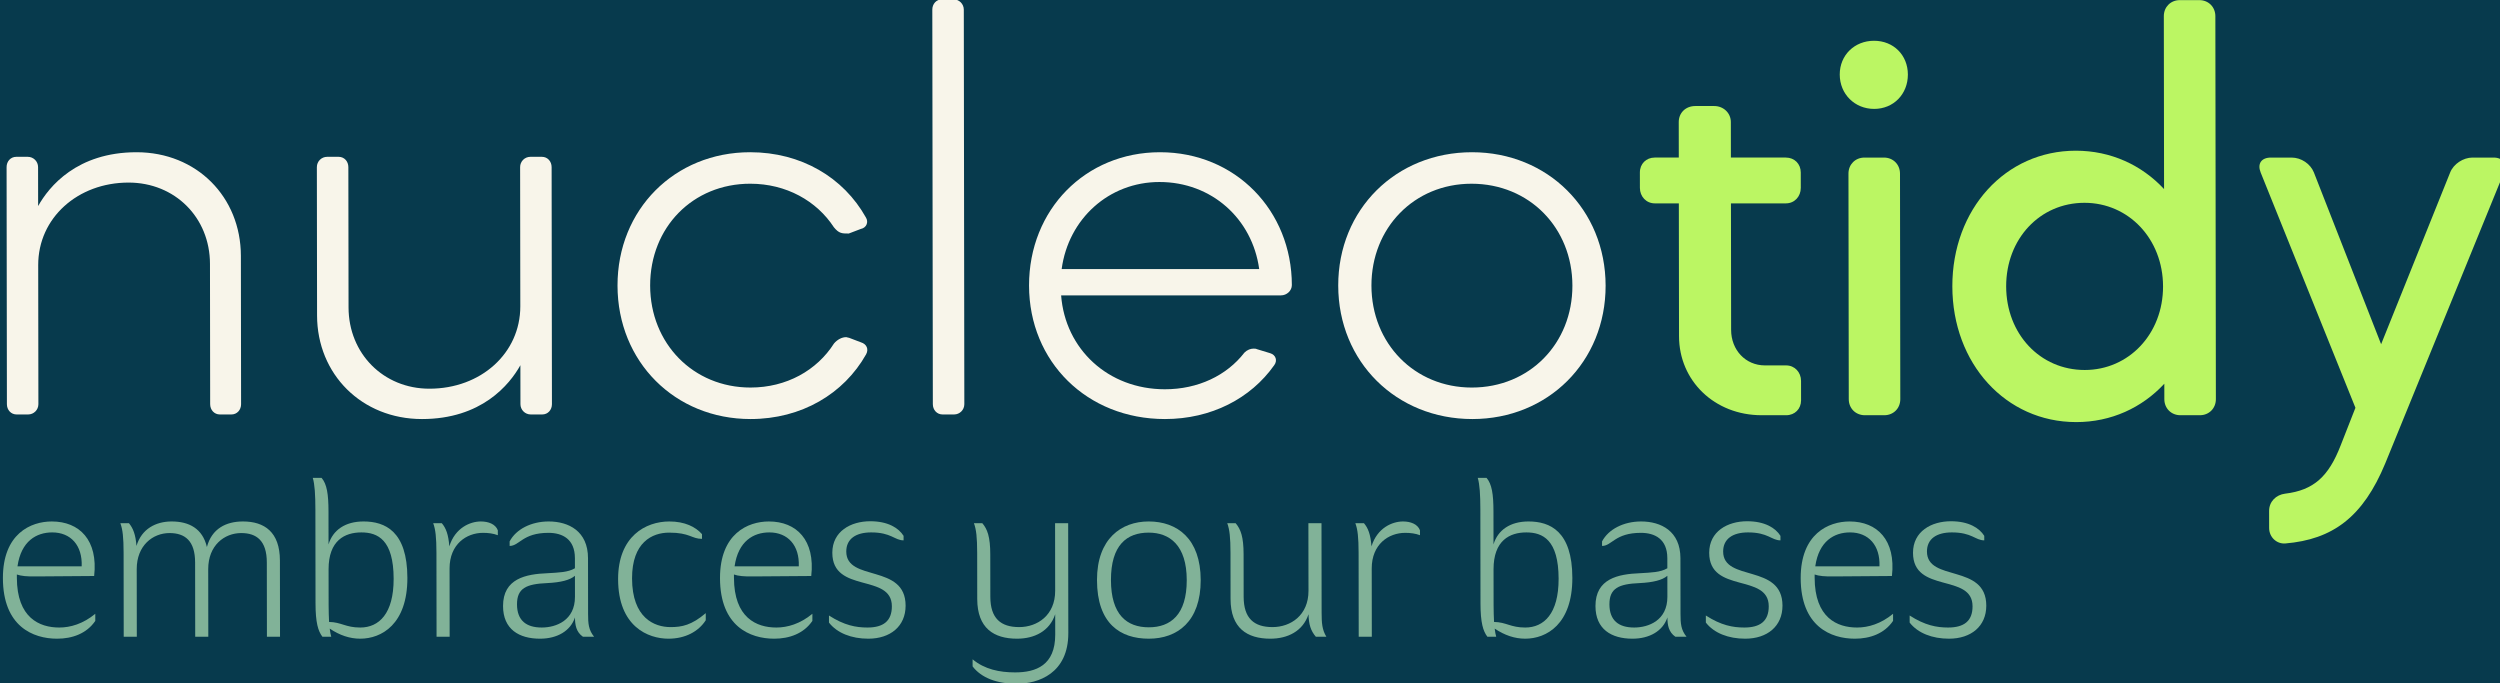 <?xml version="1.0" encoding="UTF-8" standalone="no"?>
<!-- Created with Inkscape (http://www.inkscape.org/) -->

<svg
   xmlns:dc="http://purl.org/dc/elements/1.1/"
   xmlns:cc="http://creativecommons.org/ns#"
   xmlns:rdf="http://www.w3.org/1999/02/22-rdf-syntax-ns#"
   xmlns:svg="http://www.w3.org/2000/svg"
   xmlns="http://www.w3.org/2000/svg"
   xmlns:sodipodi="http://sodipodi.sourceforge.net/DTD/sodipodi-0.dtd"
   xmlns:inkscape="http://www.inkscape.org/namespaces/inkscape"
   width="55.54mm"
   height="15.183mm"
   viewBox="0 0 55.54 15.183"
   version="1.1"
   id="svg6628"
   inkscape:version="0.92.1 r15371"
   sodipodi:docname="nucleotidy-green.svg">
  <defs
     id="defs6622" />
  <sodipodi:namedview
     id="base"
     pagecolor="#ffffff"
     bordercolor="#666666"
     borderopacity="1.0"
     inkscape:pageopacity="0.0"
     inkscape:pageshadow="2"
     inkscape:zoom="3.1245281"
     inkscape:cx="100.77008"
     inkscape:cy="-8.1180244"
     inkscape:document-units="mm"
     inkscape:current-layer="layer1"
     showgrid="false"
     fit-margin-top="0"
     fit-margin-left="0"
     fit-margin-right="0"
     fit-margin-bottom="0"
     inkscape:window-width="1680"
     inkscape:window-height="999"
     inkscape:window-x="0"
     inkscape:window-y="0"
     inkscape:window-maximized="1" />
  <g
     inkscape:label="Ebene 1"
     inkscape:groupmode="layer"
     id="layer1"
     transform="translate(-74.98,-81.035)">
    <rect
       y="81.035"
       x="74.98"
       height="15.183"
       width="55.54"
       id="rect5070"
       style="display:inline;opacity:1;fill:#073a4d;fill-opacity:1;fill-rule:evenodd;stroke:none;stroke-width:1.323;stroke-linecap:round;stroke-miterlimit:4;stroke-dasharray:none;stroke-dashoffset:0;stroke-opacity:1" />
    <g
       aria-label="nucleotidy"
       transform="matrix(0.265,0,-0.028,0.265,62.543,79.609)"
       style="font-style:normal;font-variant:normal;font-weight:normal;font-stretch:normal;font-size:12px;line-height:125%;font-family:Ubahn;-inkscape-font-specification:Ubahn;letter-spacing:0px;word-spacing:0px;display:inline;fill:#bbf663;fill-opacity:1;stroke:none;stroke-width:1.134;stroke-linecap:butt;stroke-linejoin:miter;stroke-miterlimit:4;stroke-dasharray:none;stroke-opacity:1"
       id="g173">
      <g
         transform="matrix(1,0,0.107,1,-49.415,-100.002)"
         style="font-style:normal;font-variant:normal;font-weight:normal;font-stretch:normal;font-size:74.667px;line-height:125%;font-family:'TeX Gyre Adventor';-inkscape-font-specification:'TeX Gyre Adventor';letter-spacing:0px;word-spacing:0px;fill:#bbf663;fill-opacity:1;stroke:none;stroke-width:1.134;stroke-linecap:butt;stroke-linejoin:miter;stroke-miterlimit:4;stroke-dasharray:none;stroke-opacity:1"
         id="flowRoot163" />
      <g
         aria-label="tidy"
         transform="matrix(1,0,0.107,1,151.123,-4.724)"
         style="font-style:normal;font-variant:normal;font-weight:500;font-stretch:normal;font-size:12px;line-height:125%;font-family:'Mazzard Soft M';-inkscape-font-specification:'Mazzard Soft M Medium';letter-spacing:0px;word-spacing:0px;fill:#bbf663;fill-opacity:1;stroke:none;stroke-width:1.134;stroke-linecap:butt;stroke-linejoin:miter;stroke-miterlimit:4;stroke-dasharray:none;stroke-opacity:1"
         id="flowRoot171">
        <path
           d="m 34.002,27.155 h 2.016 v 11.136 c 0,3.744 2.976,6.624 6.912,6.624 h 2.064 c 0.72,0 1.248,-0.528 1.248,-1.248 v -1.632 c 0,-0.72 -0.528,-1.296 -1.248,-1.296 h -1.776 c -1.632,0 -2.832,-1.296 -2.832,-2.976 v -10.608 h 4.608 c 0.72,0 1.248,-0.576 1.248,-1.296 v -1.296 c 0,-0.72 -0.528,-1.248 -1.248,-1.248 h -4.608 v -2.976 c 0,-0.768 -0.624,-1.344 -1.392,-1.344 h -1.584 c -0.816,0 -1.392,0.576 -1.392,1.344 v 2.976 h -2.016 c -0.72,0 -1.248,0.528 -1.248,1.248 v 1.296 c 0,0.72 0.528,1.296 1.248,1.296 z"
           style="font-style:normal;font-variant:normal;font-weight:500;font-stretch:normal;font-size:48px;font-family:'Mazzard Soft M';-inkscape-font-specification:'Mazzard Soft M Medium';fill:#bbf663;fill-opacity:1;stroke:none;stroke-width:1.134;stroke-miterlimit:4;stroke-dasharray:none;stroke-opacity:1"
           id="path7297"
           inkscape:connector-curvature="0" />
        <path
           d="m 50.241,43.571 c 0,0.768 0.576,1.344 1.344,1.344 h 1.632 c 0.768,0 1.344,-0.576 1.344,-1.344 v -18.912 c 0,-0.768 -0.576,-1.344 -1.344,-1.344 h -1.632 c -0.768,0 -1.344,0.576 -1.344,1.344 z m -0.72,-27.216 c 0,1.632 1.248,2.88 2.88,2.88 1.632,0 2.832,-1.248 2.832,-2.88 0,-1.632 -1.2,-2.832 -2.832,-2.832 -1.632,0 -2.88,1.2 -2.88,2.832 z"
           style="font-style:normal;font-variant:normal;font-weight:500;font-stretch:normal;font-size:48px;font-family:'Mazzard Soft M';-inkscape-font-specification:'Mazzard Soft M Medium';fill:#bbf663;fill-opacity:1;stroke:none;stroke-width:1.134;stroke-miterlimit:4;stroke-dasharray:none;stroke-opacity:1"
           id="path7299"
           inkscape:connector-curvature="0" />
        <path
           d="m 69.305,45.491 c 2.928,0 5.52,-1.2 7.392,-3.216 v 1.296 c 0,0.768 0.576,1.344 1.344,1.344 h 1.632 c 0.768,0 1.344,-0.576 1.344,-1.344 v -32.112 c 0,-0.768 -0.576,-1.344 -1.344,-1.344 h -1.632 c -0.768,0 -1.344,0.576 -1.344,1.344 v 14.496 c -1.872,-2.016 -4.464,-3.216 -7.392,-3.216 -5.904,0 -10.368,4.896 -10.368,11.376 0,6.48 4.464,11.376 10.368,11.376 z m 0.72,-18.384 c 3.696,0 6.576,3.024 6.576,7.008 0,3.984 -2.88,7.008 -6.576,7.008 -3.744,0 -6.576,-3.024 -6.576,-7.008 0,-3.984 2.832,-7.008 6.576,-7.008 z"
           style="font-style:normal;font-variant:normal;font-weight:500;font-stretch:normal;font-size:48px;font-family:'Mazzard Soft M';-inkscape-font-specification:'Mazzard Soft M Medium';fill:#bbf663;fill-opacity:1;stroke:none;stroke-width:1.134;stroke-miterlimit:4;stroke-dasharray:none;stroke-opacity:1"
           id="path7301"
           inkscape:connector-curvature="0" />
        <path
           d="m 84.796,24.563 7.92,19.728 -1.248,3.168 c -1.008,2.592 -2.256,3.744 -4.656,4.032 -0.768,0.096 -1.344,0.672 -1.344,1.44 v 1.44 c 0,0.768 0.624,1.344 1.344,1.296 3.984,-0.336 6.528,-2.208 8.4,-6.72 l 9.984,-24.384 c 0.288,-0.72 -0.096,-1.248 -0.864,-1.248 h -1.776 c -0.768,0 -1.584,0.528 -1.872,1.248 l -5.808,14.4 -5.616,-14.4 c -0.288,-0.72 -1.056,-1.248 -1.872,-1.248 h -1.728 c -0.816,0 -1.152,0.528 -0.864,1.248 z"
           style="font-style:normal;font-variant:normal;font-weight:500;font-stretch:normal;font-size:48px;font-family:'Mazzard Soft M';-inkscape-font-specification:'Mazzard Soft M Medium';fill:#bbf663;fill-opacity:1;stroke:none;stroke-width:1.134;stroke-miterlimit:4;stroke-dasharray:none;stroke-opacity:1"
           id="path7303"
           inkscape:connector-curvature="0" />
      </g>
    </g>
    <g
       id="g191"
       style="font-style:normal;font-variant:normal;font-weight:normal;font-stretch:normal;font-size:12px;line-height:125%;font-family:Ubahn;-inkscape-font-specification:Ubahn;letter-spacing:0px;word-spacing:0px;display:inline;fill:#f8f5ea;fill-opacity:1;stroke:none;stroke-width:1px;stroke-linecap:butt;stroke-linejoin:miter;stroke-opacity:1"
       transform="matrix(0.265,0,-0.028,0.265,50.502,90.101)"
       aria-label="nucleotidy">
      <g
         transform="matrix(1,0,0.107,1,-49.415,-100.002)"
         style="font-style:normal;font-variant:normal;font-weight:normal;font-stretch:normal;font-size:74.667px;line-height:125%;font-family:'TeX Gyre Adventor';-inkscape-font-specification:'TeX Gyre Adventor';letter-spacing:0px;word-spacing:0px;fill:#f8f5ea;fill-opacity:1;stroke:none;stroke-width:1px;stroke-linecap:butt;stroke-linejoin:miter;stroke-opacity:1"
         id="flowRoot181" />
      <g
         aria-label="nucleo"
         transform="matrix(1,0,0.107,1,52.614,-44.38)"
         style="font-style:normal;font-variant:normal;font-weight:normal;font-stretch:normal;font-size:12px;line-height:125%;font-family:'Mazzard Soft M';-inkscape-font-specification:'Mazzard Soft M';letter-spacing:0px;word-spacing:0px;fill:#f8f5ea;fill-opacity:1;stroke:none;stroke-width:1px;stroke-linecap:butt;stroke-linejoin:miter;stroke-opacity:1"
         id="flowRoot189">
        <path
           d="m 36.402,44.915 h 0.96 c 0.48,0 0.864,-0.384 0.864,-0.864 v -11.664 c 0,-3.936 3.312,-6.912 7.584,-6.912 3.888,0 6.816,2.928 6.816,6.816 v 11.76 c 0,0.48 0.336,0.864 0.816,0.864 h 0.96 c 0.48,0 0.816,-0.384 0.816,-0.864 v -12.432 c 0,-4.944 -3.696,-8.688 -8.736,-8.688 -4.992,0 -7.344,2.88 -8.256,4.512 v -3.264 c 0,-0.48 -0.384,-0.864 -0.864,-0.864 h -0.96 c -0.48,0 -0.816,0.384 -0.816,0.864 v 19.872 c 0,0.48 0.336,0.864 0.816,0.864 z"
           style="font-style:normal;font-variant:normal;font-weight:normal;font-stretch:normal;font-size:48px;font-family:'Mazzard Soft M';-inkscape-font-specification:'Mazzard Soft M';fill:#f8f5ea;fill-opacity:1"
           id="path7283"
           inkscape:connector-curvature="0" />
        <path
           d="m 61.598,24.179 v 12.432 c 0,4.944 3.744,8.688 8.784,8.688 4.992,0 7.344,-2.88 8.256,-4.512 v 3.264 c 0,0.48 0.384,0.864 0.864,0.864 h 0.96 c 0.48,0 0.816,-0.384 0.816,-0.864 v -19.872 c 0,-0.48 -0.336,-0.864 -0.816,-0.864 h -0.96 c -0.48,0 -0.864,0.384 -0.864,0.864 v 11.664 c 0,3.936 -3.312,6.912 -7.632,6.912 -3.84,0 -6.768,-2.928 -6.768,-6.816 v -11.76 c 0,-0.48 -0.336,-0.864 -0.816,-0.864 h -0.96 c -0.48,0 -0.864,0.384 -0.864,0.864 z"
           style="font-style:normal;font-variant:normal;font-weight:normal;font-stretch:normal;font-size:48px;font-family:'Mazzard Soft M';-inkscape-font-specification:'Mazzard Soft M';fill:#f8f5ea;fill-opacity:1"
           id="path7285"
           inkscape:connector-curvature="0" />
        <path
           d="m 107.19,29.363 c 0.48,-0.096 0.672,-0.576 0.432,-0.96 -1.872,-3.36 -5.424,-5.472 -9.696,-5.472 -6.336,0 -11.136,4.8 -11.136,11.184 0,6.384 4.8,11.184 11.136,11.184 4.272,0 7.824,-2.112 9.696,-5.424 0.24,-0.432 0.048,-0.864 -0.432,-1.008 l -1.008,-0.384 c -0.096,0 -0.144,-0.048 -0.24,-0.048 -0.336,0 -0.72,0.192 -1.008,0.528 -1.44,2.256 -3.984,3.696 -7.008,3.696 -4.8,0 -8.4,-3.696 -8.4,-8.544 0,-4.896 3.6,-8.544 8.4,-8.544 3.024,0 5.568,1.44 7.008,3.648 0.432,0.528 0.672,0.528 1.248,0.528 z"
           style="font-style:normal;font-variant:normal;font-weight:normal;font-stretch:normal;font-size:48px;font-family:'Mazzard Soft M';-inkscape-font-specification:'Mazzard Soft M';fill:#f8f5ea;fill-opacity:1"
           id="path7287"
           inkscape:connector-curvature="0" />
        <path
           d="m 113.211,44.051 c 0,0.48 0.336,0.864 0.816,0.864 h 0.96 c 0.48,0 0.864,-0.384 0.864,-0.864 v -33.072 c 0,-0.48 -0.384,-0.864 -0.864,-0.864 h -0.96 c -0.48,0 -0.816,0.384 -0.816,0.864 z"
           style="font-style:normal;font-variant:normal;font-weight:normal;font-stretch:normal;font-size:48px;font-family:'Mazzard Soft M';-inkscape-font-specification:'Mazzard Soft M';fill:#f8f5ea;fill-opacity:1"
           id="path7289"
           inkscape:connector-curvature="0" />
        <path
           d="m 142.41,34.931 c 0.48,0 0.912,-0.384 0.912,-0.864 0,-6.24 -4.704,-11.136 -11.04,-11.136 -6.24,0 -10.992,4.8 -10.992,11.184 0,6.384 4.848,11.184 11.376,11.184 3.888,0 7.2,-1.728 9.168,-4.512 0.288,-0.384 0.144,-0.864 -0.336,-1.008 l -1.104,-0.336 c -0.096,-0.048 -0.192,-0.048 -0.288,-0.048 -0.24,0 -0.528,0.096 -0.768,0.336 -1.488,1.92 -3.888,3.072 -6.672,3.072 -4.752,0 -8.352,-3.36 -8.688,-7.872 z m -1.824,-2.208 h -16.56 c 0.576,-4.224 3.984,-7.296 8.208,-7.296 4.368,0 7.776,3.072 8.352,7.296 z"
           style="font-style:normal;font-variant:normal;font-weight:normal;font-stretch:normal;font-size:48px;font-family:'Mazzard Soft M';-inkscape-font-specification:'Mazzard Soft M';fill:#f8f5ea;fill-opacity:1"
           id="path7291"
           inkscape:connector-curvature="0" />
        <path
           d="m 147.21,34.115 c 0,6.384 4.848,11.184 11.232,11.184 6.336,0 11.184,-4.8 11.184,-11.184 0,-6.384 -4.848,-11.184 -11.184,-11.184 -6.384,0 -11.232,4.8 -11.232,11.184 z m 2.784,0 c 0,-4.848 3.6,-8.544 8.4,-8.544 4.848,0 8.448,3.696 8.448,8.544 0,4.848 -3.6,8.544 -8.448,8.544 -4.8,0 -8.4,-3.696 -8.4,-8.544 z"
           style="font-style:normal;font-variant:normal;font-weight:normal;font-stretch:normal;font-size:48px;font-family:'Mazzard Soft M';-inkscape-font-specification:'Mazzard Soft M';fill:#f8f5ea;fill-opacity:1"
           id="path7293"
           inkscape:connector-curvature="0" />
      </g>
    </g>
    <g
       aria-label="nucleotidy"
       transform="matrix(0.265,0,-0.028,0.265,35.921,91.083)"
       style="font-style:normal;font-variant:normal;font-weight:normal;font-stretch:normal;font-size:12px;line-height:125%;font-family:Ubahn;-inkscape-font-specification:Ubahn;letter-spacing:0px;word-spacing:0px;display:inline;fill:#59a5d8;fill-opacity:1;stroke:none;stroke-width:1px;stroke-linecap:butt;stroke-linejoin:miter;stroke-opacity:1"
       id="g247">
      <g
         transform="matrix(1,0,0.107,1,-49.415,-100.002)"
         style="font-style:normal;font-variant:normal;font-weight:normal;font-stretch:normal;font-size:74.667px;line-height:125%;font-family:'TeX Gyre Adventor';-inkscape-font-specification:'TeX Gyre Adventor';letter-spacing:0px;word-spacing:0px;fill:#59a5d8;fill-opacity:1;stroke:none;stroke-width:1px;stroke-linecap:butt;stroke-linejoin:miter;stroke-opacity:1"
         id="flowRoot237" />
      <g
         aria-label="embraces your bases"
         transform="matrix(1,0,0.107,1,111.725,-26.177)"
         style="font-style:normal;font-variant:normal;font-weight:300;font-stretch:normal;font-size:18.667px;line-height:125%;font-family:Hua;-inkscape-font-specification:'Hua Light';letter-spacing:0px;word-spacing:0px;fill:#81b298;fill-opacity:1;stroke:none;stroke-width:1px;stroke-linecap:butt;stroke-linejoin:miter;stroke-opacity:1"
         id="flowRoot245">
        <path
           d="m 37.812,40.868 c -1.656,0 -3.546,-0.81 -3.546,-4.176 v -0.27 c 0.342,0.126 0.864,0.18 1.674,0.162 l 4.806,-0.036 c 0.342,-3.006 -1.224,-4.572 -3.546,-4.572 -1.764,0 -4.104,1.026 -4.104,4.752 0,4.05 2.52,5.076 4.536,5.076 1.278,0 2.484,-0.432 3.204,-1.494 v -0.594 c -1.026,0.846 -2.088,1.152 -3.024,1.152 z m -0.576,-7.974 c 1.548,0 2.538,1.08 2.466,2.844 h -5.382 c 0.306,-2.124 1.602,-2.844 2.916,-2.844 z"
           style="font-style:normal;font-variant:normal;font-weight:300;font-stretch:normal;font-size:18px;font-family:Hua;-inkscape-font-specification:'Hua Light';fill:#81b298;fill-opacity:1"
           id="path7247"
           inkscape:connector-curvature="0" />
        <path
           d="m 53.225,31.976 c -1.404,0 -2.61,0.594 -3.024,2.142 -0.36,-1.548 -1.494,-2.142 -2.952,-2.142 -1.314,0 -2.52,0.612 -2.952,2.052 -0.072,-0.972 -0.288,-1.494 -0.63,-1.908 h -0.72 c 0.198,0.522 0.27,1.206 0.27,2.484 v 7.038 h 1.098 v -5.67 c 0,-1.98 1.35,-3.024 2.754,-3.024 1.296,0 2.142,0.648 2.142,2.466 v 6.228 h 1.098 v -5.67 c 0,-1.98 1.35,-3.024 2.772,-3.024 1.278,0 2.142,0.63 2.142,2.466 v 6.228 h 1.098 v -6.39 c 0,-2.394 -1.296,-3.276 -3.096,-3.276 z"
           style="font-style:normal;font-variant:normal;font-weight:300;font-stretch:normal;font-size:18px;font-family:Hua;-inkscape-font-specification:'Hua Light';fill:#81b298;fill-opacity:1"
           id="path7249"
           inkscape:connector-curvature="0" />
        <path
           d="m 63.333,31.976 c -1.53,0 -2.574,0.72 -2.934,1.926 v -2.772 c 0,-1.422 -0.126,-2.286 -0.576,-2.808 h -0.738 c 0.162,0.54 0.216,1.404 0.216,2.664 v 7.848 c 0,1.638 0.216,2.34 0.576,2.808 h 0.738 c -0.054,-0.18 -0.09,-0.396 -0.126,-0.684 0.828,0.558 1.674,0.846 2.556,0.846 1.782,0 3.96,-1.206 3.96,-5.094 0,-3.924 -1.872,-4.734 -3.672,-4.734 z m -0.288,8.892 c -1.224,0 -1.584,-0.45 -2.61,-0.468 -0.018,-0.396 -0.036,-0.882 -0.036,-1.422 v -2.988 c 0,-2.43 1.368,-3.096 2.754,-3.096 1.368,0 2.7,0.612 2.7,3.888 0,2.934 -1.242,4.086 -2.808,4.086 z"
           style="font-style:normal;font-variant:normal;font-weight:300;font-stretch:normal;font-size:18px;font-family:Hua;-inkscape-font-specification:'Hua Light';fill:#81b298;fill-opacity:1"
           id="path7251"
           inkscape:connector-curvature="0" />
        <path
           d="m 73.17,31.976 c -0.882,0 -2.16,0.522 -2.646,2.088 -0.072,-1.008 -0.288,-1.548 -0.63,-1.944 h -0.72 c 0.198,0.522 0.27,1.206 0.27,2.484 v 7.038 h 1.098 v -5.724 c 0,-2.034 1.422,-2.988 2.808,-2.988 0.45,0 0.864,0.054 1.242,0.198 v -0.414 c -0.198,-0.522 -0.792,-0.738 -1.422,-0.738 z"
           style="font-style:normal;font-variant:normal;font-weight:300;font-stretch:normal;font-size:18px;font-family:Hua;-inkscape-font-specification:'Hua Light';fill:#81b298;fill-opacity:1"
           id="path7253"
           inkscape:connector-curvature="0" />
        <path
           d="m 82.15,39.698 v -4.644 c 0,-2.268 -1.62,-3.078 -3.294,-3.078 -1.458,0 -2.736,0.648 -3.276,1.674 v 0.378 c 0.828,0 1.08,-1.098 3.258,-1.098 1.17,0 2.214,0.522 2.214,2.124 v 0.846 c -0.576,0.342 -1.368,0.36 -2.286,0.414 -1.836,0.072 -3.744,0.45 -3.744,2.754 0,1.944 1.332,2.736 3.096,2.736 1.44,0 2.556,-0.648 2.934,-1.782 0,0.612 0.09,1.224 0.666,1.62 h 0.936 c -0.468,-0.576 -0.504,-1.098 -0.504,-1.944 z m -3.888,1.17 c -1.296,0 -2.07,-0.594 -2.07,-1.944 0,-1.35 0.774,-1.71 2.538,-1.782 1.134,-0.054 1.908,-0.252 2.322,-0.612 v 1.764 c 0,1.98 -1.584,2.574 -2.79,2.574 z"
           style="font-style:normal;font-variant:normal;font-weight:300;font-stretch:normal;font-size:18px;font-family:Hua;-inkscape-font-specification:'Hua Light';fill:#81b298;fill-opacity:1"
           id="path7255"
           inkscape:connector-curvature="0" />
        <path
           d="m 88.972,31.976 c -1.98,0 -4.302,1.242 -4.302,4.842 0,3.978 2.52,4.986 4.212,4.986 1.404,0 2.52,-0.594 3.132,-1.548 v -0.594 c -1.188,1.008 -1.998,1.17 -2.952,1.17 -1.35,0 -3.222,-0.756 -3.222,-4.086 0,-3.024 1.692,-3.834 3.114,-3.834 1.746,0 1.872,0.522 2.754,0.522 v -0.396 c -0.54,-0.612 -1.44,-1.062 -2.736,-1.062 z"
           style="font-style:normal;font-variant:normal;font-weight:300;font-stretch:normal;font-size:18px;font-family:Hua;-inkscape-font-specification:'Hua Light';fill:#81b298;fill-opacity:1"
           id="path7257"
           inkscape:connector-curvature="0" />
        <path
           d="m 97.929,40.868 c -1.656,0 -3.546,-0.81 -3.546,-4.176 v -0.27 c 0.342,0.126 0.864,0.18 1.674,0.162 l 4.806,-0.036 c 0.342,-3.006 -1.224,-4.572 -3.546,-4.572 -1.764,0 -4.104,1.026 -4.104,4.752 0,4.05 2.52,5.076 4.536,5.076 1.278,0 2.484,-0.432 3.204,-1.494 v -0.594 c -1.026,0.846 -2.088,1.152 -3.024,1.152 z m -0.576,-7.974 c 1.548,0 2.538,1.08 2.466,2.844 h -5.382 c 0.306,-2.124 1.602,-2.844 2.916,-2.844 z"
           style="font-style:normal;font-variant:normal;font-weight:300;font-stretch:normal;font-size:18px;font-family:Hua;-inkscape-font-specification:'Hua Light';fill:#81b298;fill-opacity:1"
           id="path7259"
           inkscape:connector-curvature="0" />
        <path
           d="m 105.818,31.958 c -1.638,0 -3.186,0.846 -3.186,2.646 0,3.438 4.986,1.692 4.986,4.482 0,1.242 -0.72,1.782 -2.052,1.782 -0.954,0 -1.944,-0.18 -3.222,-1.008 v 0.594 c 0.684,0.882 1.89,1.35 3.294,1.35 1.854,0 3.132,-1.044 3.132,-2.772 0,-3.546 -4.968,-1.962 -4.968,-4.536 0,-1.062 0.81,-1.602 2.088,-1.602 1.692,0 1.962,0.666 2.718,0.666 v -0.378 c -0.414,-0.666 -1.314,-1.224 -2.79,-1.224 z"
           style="font-style:normal;font-variant:normal;font-weight:300;font-stretch:normal;font-size:18px;font-family:Hua;-inkscape-font-specification:'Hua Light';fill:#81b298;fill-opacity:1"
           id="path7261"
           inkscape:connector-curvature="0" />
        <path
           d="m 121.31,32.12 v 5.67 c 0,2.052 -1.494,3.042 -3.024,3.042 -1.548,0 -2.412,-0.738 -2.412,-2.538 v -3.564 c 0,-1.458 -0.234,-2.106 -0.666,-2.61 h -0.702 c 0.198,0.522 0.27,1.206 0.27,2.484 v 3.87 c 0,2.448 1.386,3.33 3.33,3.33 1.458,0 2.736,-0.63 3.204,-2.052 v 1.71 c 0,2.574 -1.62,3.168 -3.366,3.168 -1.296,0 -2.556,-0.252 -3.564,-1.098 v 0.594 c 0.72,0.954 2.034,1.458 3.69,1.458 1.836,0 4.338,-0.882 4.338,-4.248 v -9.216 z"
           style="font-style:normal;font-variant:normal;font-weight:300;font-stretch:normal;font-size:18px;font-family:Hua;-inkscape-font-specification:'Hua Light';fill:#81b298;fill-opacity:1"
           id="path7263"
           inkscape:connector-curvature="0" />
        <path
           d="m 133.512,36.89 c 0,-3.474 -1.962,-4.914 -4.356,-4.914 -2.286,0 -4.338,1.44 -4.338,4.914 0,3.672 1.962,4.914 4.338,4.914 2.394,0 4.356,-1.44 4.356,-4.914 z m -1.17,0 c 0,2.916 -1.368,3.96 -3.186,3.96 -1.836,0 -3.168,-1.044 -3.168,-3.96 0,-2.934 1.332,-3.978 3.168,-3.978 1.764,0 3.186,1.062 3.186,3.978 z"
           style="font-style:normal;font-variant:normal;font-weight:300;font-stretch:normal;font-size:18px;font-family:Hua;-inkscape-font-specification:'Hua Light';fill:#81b298;fill-opacity:1"
           id="path7265"
           inkscape:connector-curvature="0" />
        <path
           d="m 144.041,41.642 c -0.36,-0.594 -0.396,-1.152 -0.396,-2.034 v -7.488 h -1.098 v 5.67 c 0,2.052 -1.494,3.042 -3.024,3.042 -1.548,0 -2.412,-0.738 -2.412,-2.538 v -3.564 c 0,-1.458 -0.234,-2.106 -0.666,-2.61 h -0.702 c 0.198,0.522 0.27,1.206 0.27,2.484 v 3.87 c 0,2.448 1.386,3.33 3.33,3.33 1.458,0 2.736,-0.63 3.204,-2.052 0.018,0.846 0.18,1.386 0.612,1.89 z"
           style="font-style:normal;font-variant:normal;font-weight:300;font-stretch:normal;font-size:18px;font-family:Hua;-inkscape-font-specification:'Hua Light';fill:#81b298;fill-opacity:1"
           id="path7267"
           inkscape:connector-curvature="0" />
        <path
           d="m 150.478,31.976 c -0.882,0 -2.16,0.522 -2.646,2.088 -0.072,-1.008 -0.288,-1.548 -0.63,-1.944 h -0.72 c 0.198,0.522 0.27,1.206 0.27,2.484 v 7.038 h 1.098 v -5.724 c 0,-2.034 1.422,-2.988 2.808,-2.988 0.45,0 0.864,0.054 1.242,0.198 v -0.414 c -0.198,-0.522 -0.792,-0.738 -1.422,-0.738 z"
           style="font-style:normal;font-variant:normal;font-weight:300;font-stretch:normal;font-size:18px;font-family:Hua;-inkscape-font-specification:'Hua Light';fill:#81b298;fill-opacity:1"
           id="path7269"
           inkscape:connector-curvature="0" />
        <path
           d="m 160.997,31.976 c -1.53,0 -2.574,0.72 -2.934,1.926 v -2.772 c 0,-1.422 -0.126,-2.286 -0.576,-2.808 h -0.738 c 0.162,0.54 0.216,1.404 0.216,2.664 v 7.848 c 0,1.638 0.216,2.34 0.576,2.808 h 0.738 c -0.054,-0.18 -0.09,-0.396 -0.126,-0.684 0.828,0.558 1.674,0.846 2.556,0.846 1.782,0 3.96,-1.206 3.96,-5.094 0,-3.924 -1.872,-4.734 -3.672,-4.734 z m -0.288,8.892 c -1.224,0 -1.584,-0.45 -2.61,-0.468 -0.018,-0.396 -0.036,-0.882 -0.036,-1.422 v -2.988 c 0,-2.43 1.368,-3.096 2.754,-3.096 1.368,0 2.7,0.612 2.7,3.888 0,2.934 -1.242,4.086 -2.808,4.086 z"
           style="font-style:normal;font-variant:normal;font-weight:300;font-stretch:normal;font-size:18px;font-family:Hua;-inkscape-font-specification:'Hua Light';fill:#81b298;fill-opacity:1"
           id="path7271"
           inkscape:connector-curvature="0" />
        <path
           d="m 173.732,39.698 v -4.644 c 0,-2.268 -1.62,-3.078 -3.294,-3.078 -1.458,0 -2.736,0.648 -3.276,1.674 v 0.378 c 0.828,0 1.08,-1.098 3.258,-1.098 1.17,0 2.214,0.522 2.214,2.124 v 0.846 c -0.576,0.342 -1.368,0.36 -2.286,0.414 -1.836,0.072 -3.744,0.45 -3.744,2.754 0,1.944 1.332,2.736 3.096,2.736 1.44,0 2.556,-0.648 2.934,-1.782 0,0.612 0.09,1.224 0.666,1.62 h 0.936 c -0.468,-0.576 -0.504,-1.098 -0.504,-1.944 z m -3.888,1.17 c -1.296,0 -2.07,-0.594 -2.07,-1.944 0,-1.35 0.774,-1.71 2.538,-1.782 1.134,-0.054 1.908,-0.252 2.322,-0.612 v 1.764 c 0,1.98 -1.584,2.574 -2.79,2.574 z"
           style="font-style:normal;font-variant:normal;font-weight:300;font-stretch:normal;font-size:18px;font-family:Hua;-inkscape-font-specification:'Hua Light';fill:#81b298;fill-opacity:1"
           id="path7273"
           inkscape:connector-curvature="0" />
        <path
           d="m 179.33,31.958 c -1.638,0 -3.186,0.846 -3.186,2.646 0,3.438 4.986,1.692 4.986,4.482 0,1.242 -0.72,1.782 -2.052,1.782 -0.954,0 -1.944,-0.18 -3.222,-1.008 v 0.594 c 0.684,0.882 1.89,1.35 3.294,1.35 1.854,0 3.132,-1.044 3.132,-2.772 0,-3.546 -4.968,-1.962 -4.968,-4.536 0,-1.062 0.81,-1.602 2.088,-1.602 1.692,0 1.962,0.666 2.718,0.666 v -0.378 c -0.414,-0.666 -1.314,-1.224 -2.79,-1.224 z"
           style="font-style:normal;font-variant:normal;font-weight:300;font-stretch:normal;font-size:18px;font-family:Hua;-inkscape-font-specification:'Hua Light';fill:#81b298;fill-opacity:1"
           id="path7275"
           inkscape:connector-curvature="0" />
        <path
           d="m 188.527,40.868 c -1.656,0 -3.546,-0.81 -3.546,-4.176 v -0.27 c 0.342,0.126 0.864,0.18 1.674,0.162 l 4.806,-0.036 c 0.342,-3.006 -1.224,-4.572 -3.546,-4.572 -1.764,0 -4.104,1.026 -4.104,4.752 0,4.05 2.52,5.076 4.536,5.076 1.278,0 2.484,-0.432 3.204,-1.494 v -0.594 c -1.026,0.846 -2.088,1.152 -3.024,1.152 z m -0.576,-7.974 c 1.548,0 2.538,1.08 2.466,2.844 h -5.382 c 0.306,-2.124 1.602,-2.844 2.916,-2.844 z"
           style="font-style:normal;font-variant:normal;font-weight:300;font-stretch:normal;font-size:18px;font-family:Hua;-inkscape-font-specification:'Hua Light';fill:#81b298;fill-opacity:1"
           id="path7277"
           inkscape:connector-curvature="0" />
        <path
           d="m 196.416,31.958 c -1.638,0 -3.186,0.846 -3.186,2.646 0,3.438 4.986,1.692 4.986,4.482 0,1.242 -0.72,1.782 -2.052,1.782 -0.954,0 -1.944,-0.18 -3.222,-1.008 v 0.594 c 0.684,0.882 1.89,1.35 3.294,1.35 1.854,0 3.132,-1.044 3.132,-2.772 0,-3.546 -4.968,-1.962 -4.968,-4.536 0,-1.062 0.81,-1.602 2.088,-1.602 1.692,0 1.962,0.666 2.718,0.666 v -0.378 c -0.414,-0.666 -1.314,-1.224 -2.79,-1.224 z"
           style="font-style:normal;font-variant:normal;font-weight:300;font-stretch:normal;font-size:18px;font-family:Hua;-inkscape-font-specification:'Hua Light';fill:#81b298;fill-opacity:1"
           id="path7279"
           inkscape:connector-curvature="0" />
      </g>
    </g>
  </g>
</svg>
